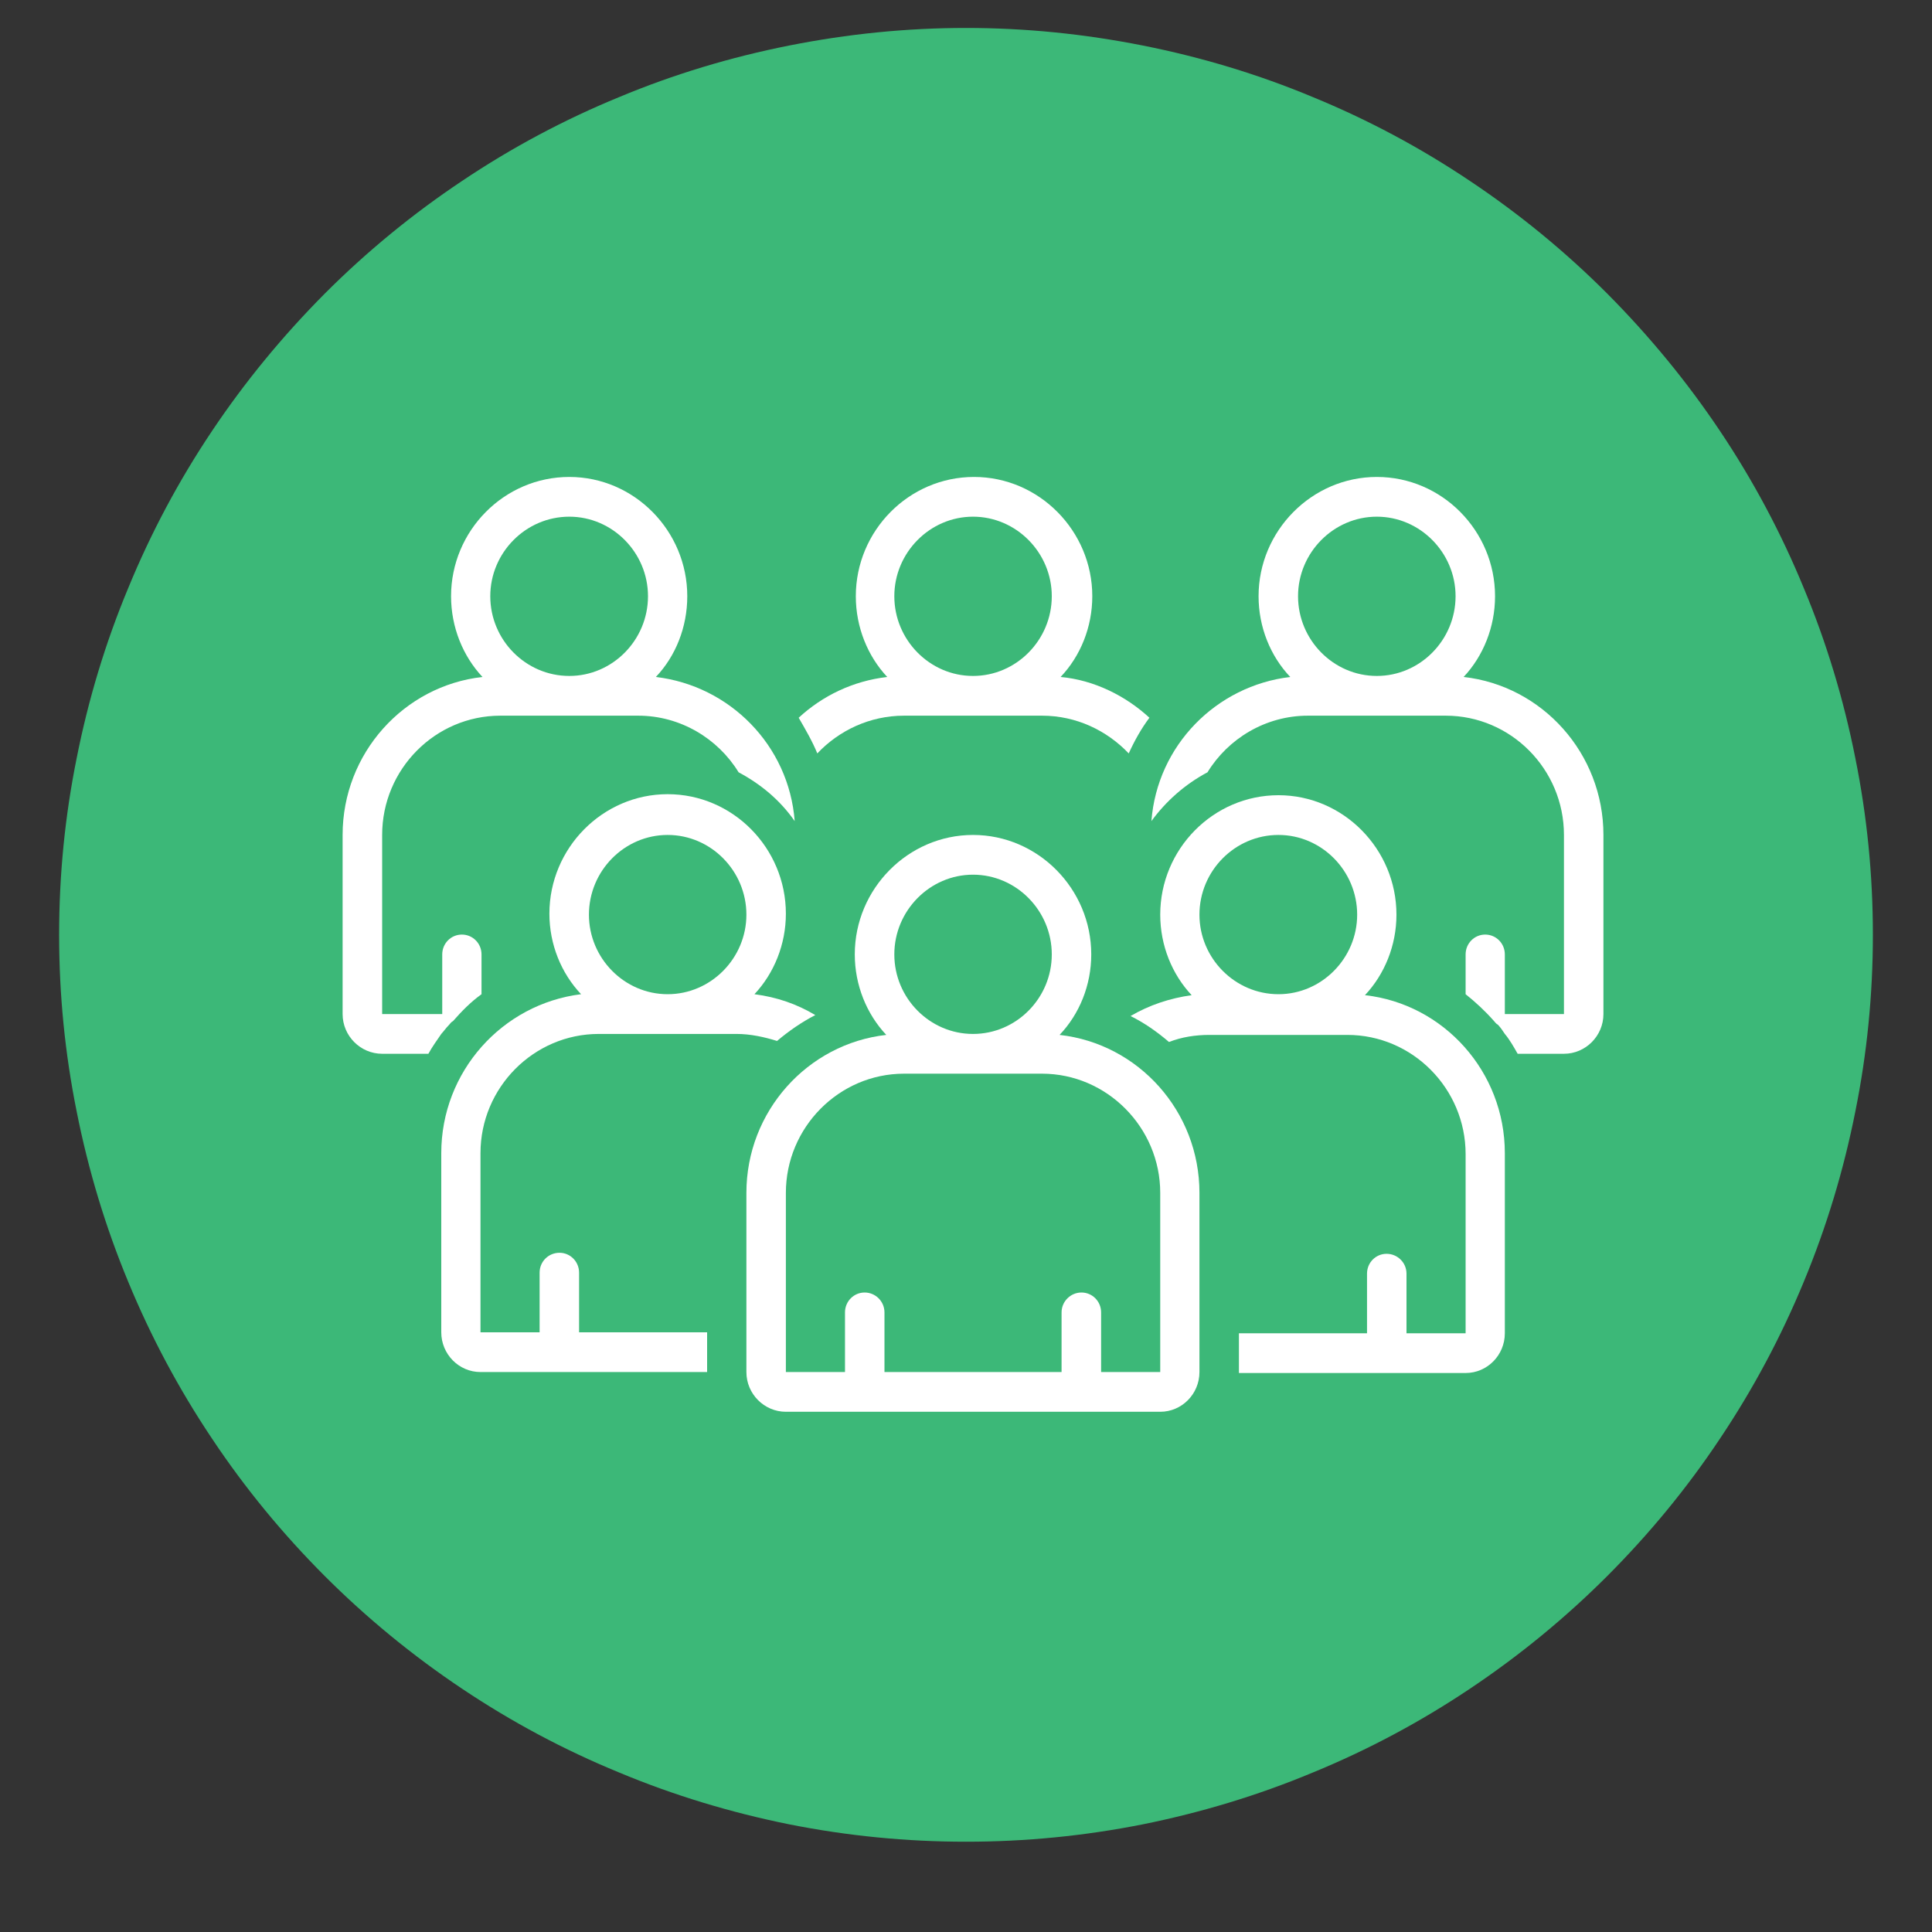 <?xml version="1.0" encoding="UTF-8"?>
<svg xmlns="http://www.w3.org/2000/svg" xmlns:xlink="http://www.w3.org/1999/xlink" width="30pt" height="30pt" viewBox="0 0 30 30" version="1.2">
<rect x="0" y="0" width="30" height="30" fill="#333333" stroke="none"/>
<defs>
<clipPath id="clip1">
  <path d="M 0.484 0 L 29.516 0 L 29.516 29 L 0.484 29 Z M 0.484 0 "/>
</clipPath>
<clipPath id="clip2">
  <path d="M 12 7.406 L 18 7.406 L 18 12 L 12 12 Z M 12 7.406 "/>
</clipPath>
<clipPath id="clip3">
  <path d="M 17 7.406 L 24.906 7.406 L 24.906 17 L 17 17 Z M 17 7.406 "/>
</clipPath>
<clipPath id="clip4">
  <path d="M 5.312 7.406 L 13 7.406 L 13 17 L 5.312 17 Z M 5.312 7.406 "/>
</clipPath>
<clipPath id="clip5">
  <path d="M 17 12 L 24 12 L 24 21.922 L 17 21.922 Z M 17 12 "/>
</clipPath>
<clipPath id="clip6">
  <path d="M 6 12 L 13 12 L 13 21.922 L 6 21.922 Z M 6 12 "/>
</clipPath>
<clipPath id="clip7">
  <path d="M 11 12 L 19 12 L 19 21.922 L 11 21.922 Z M 11 12 "/>
</clipPath>
</defs>
<g id="surface1">
<g clip-path="url(#clip1)" clip-rule="nonzero">
<path style=" stroke:none;fill-rule:nonzero;fill:rgb(23.529%,72.159%,47.06%);fill-opacity:1;" d="M 15 0.434 C 14.074 0.434 13.16 0.527 12.254 0.707 C 11.348 0.887 10.465 1.152 9.613 1.508 C 8.758 1.859 7.945 2.293 7.176 2.809 C 6.41 3.32 5.695 3.906 5.043 4.559 C 4.391 5.215 3.805 5.926 3.293 6.691 C 2.777 7.461 2.344 8.273 1.992 9.129 C 1.637 9.98 1.371 10.863 1.191 11.77 C 1.008 12.676 0.918 13.59 0.918 14.516 C 0.918 15.441 1.008 16.355 1.191 17.262 C 1.371 18.168 1.637 19.051 1.992 19.906 C 2.344 20.758 2.777 21.57 3.293 22.34 C 3.805 23.109 4.391 23.82 5.043 24.473 C 5.695 25.125 6.41 25.711 7.176 26.223 C 7.945 26.738 8.758 27.172 9.613 27.523 C 10.465 27.879 11.348 28.145 12.254 28.328 C 13.16 28.508 14.074 28.598 15 28.598 C 15.926 28.598 16.84 28.508 17.746 28.328 C 18.652 28.145 19.535 27.879 20.387 27.523 C 21.242 27.172 22.055 26.738 22.824 26.223 C 23.59 25.711 24.305 25.125 24.957 24.473 C 25.609 23.82 26.195 23.109 26.707 22.34 C 27.223 21.57 27.656 20.758 28.008 19.906 C 28.363 19.051 28.629 18.168 28.809 17.262 C 28.992 16.355 29.082 15.441 29.082 14.516 C 29.082 13.59 28.992 12.676 28.809 11.77 C 28.629 10.863 28.363 9.98 28.008 9.129 C 27.656 8.273 27.223 7.461 26.707 6.691 C 26.195 5.926 25.609 5.215 24.957 4.559 C 24.305 3.906 23.59 3.32 22.824 2.809 C 22.055 2.293 21.242 1.859 20.387 1.508 C 19.535 1.152 18.652 0.887 17.746 0.707 C 16.84 0.527 15.926 0.434 15 0.434 Z M 15 0.434 "/>
</g>
<g clip-path="url(#clip2)" clip-rule="nonzero">
<path style=" stroke:none;fill-rule:nonzero;fill:rgb(100%,100%,100%);fill-opacity:1;" d="M 12.691 11.699 C 13.027 11.344 13.504 11.113 14.039 11.113 L 16.18 11.113 C 16.715 11.113 17.188 11.344 17.527 11.699 C 17.617 11.5 17.723 11.312 17.848 11.145 C 17.48 10.805 16.988 10.559 16.469 10.512 C 16.777 10.188 16.961 9.738 16.961 9.258 C 16.961 8.242 16.133 7.406 15.125 7.406 C 14.113 7.406 13.289 8.242 13.289 9.258 C 13.289 9.738 13.473 10.188 13.777 10.512 C 13.242 10.574 12.77 10.805 12.402 11.145 C 12.508 11.328 12.617 11.516 12.691 11.699 Z M 15.109 8.023 C 15.781 8.023 16.332 8.582 16.332 9.258 C 16.332 9.938 15.781 10.496 15.109 10.496 C 14.438 10.496 13.887 9.938 13.887 9.258 C 13.887 8.582 14.438 8.023 15.109 8.023 Z M 15.109 8.023 "/>
</g>
<g clip-path="url(#clip3)" clip-rule="nonzero">
<path style=" stroke:none;fill-rule:nonzero;fill:rgb(100%,100%,100%);fill-opacity:1;" d="M 22.727 10.512 C 23.031 10.188 23.215 9.738 23.215 9.258 C 23.215 8.242 22.391 7.406 21.379 7.406 C 20.371 7.406 19.543 8.242 19.543 9.258 C 19.543 9.738 19.727 10.188 20.035 10.512 C 18.887 10.648 17.969 11.574 17.879 12.75 C 18.105 12.441 18.398 12.18 18.75 11.992 C 19.07 11.469 19.652 11.113 20.309 11.113 L 22.449 11.113 C 23.461 11.113 24.285 11.945 24.285 12.965 L 24.285 15.746 L 23.367 15.746 L 23.367 14.82 C 23.367 14.648 23.23 14.512 23.062 14.512 C 22.895 14.512 22.758 14.648 22.758 14.82 L 22.758 15.438 C 22.91 15.559 23.062 15.699 23.199 15.855 C 23.215 15.871 23.23 15.898 23.262 15.914 C 23.305 15.961 23.336 16.008 23.367 16.055 C 23.445 16.148 23.504 16.254 23.566 16.363 L 24.285 16.363 C 24.621 16.363 24.898 16.086 24.898 15.746 L 24.898 12.965 C 24.898 11.699 23.949 10.648 22.727 10.512 Z M 21.379 8.023 C 22.051 8.023 22.602 8.582 22.602 9.258 C 22.602 9.938 22.051 10.496 21.379 10.496 C 20.707 10.496 20.156 9.938 20.156 9.258 C 20.156 8.582 20.707 8.023 21.379 8.023 Z M 21.379 8.023 "/>
</g>
<g clip-path="url(#clip4)" clip-rule="nonzero">
<path style=" stroke:none;fill-rule:nonzero;fill:rgb(100%,100%,100%);fill-opacity:1;" d="M 6.973 15.914 C 6.988 15.898 7.004 15.871 7.035 15.855 C 7.172 15.699 7.309 15.559 7.477 15.438 L 7.477 14.82 C 7.477 14.648 7.34 14.512 7.172 14.512 C 7.004 14.512 6.867 14.648 6.867 14.82 L 6.867 15.746 L 5.934 15.746 L 5.934 12.965 C 5.934 11.945 6.758 11.113 7.77 11.113 L 9.91 11.113 C 10.566 11.113 11.148 11.469 11.469 11.992 C 11.82 12.18 12.113 12.426 12.34 12.75 C 12.25 11.574 11.332 10.648 10.184 10.512 C 10.492 10.188 10.672 9.738 10.672 9.258 C 10.672 8.242 9.848 7.406 8.84 7.406 C 7.828 7.406 7.004 8.242 7.004 9.258 C 7.004 9.738 7.188 10.188 7.492 10.512 C 6.27 10.648 5.32 11.699 5.32 12.965 L 5.32 15.746 C 5.32 16.086 5.598 16.363 5.934 16.363 L 6.652 16.363 C 6.711 16.254 6.789 16.148 6.852 16.055 C 6.895 16.008 6.926 15.961 6.973 15.914 Z M 8.84 8.023 C 9.512 8.023 10.062 8.582 10.062 9.258 C 10.062 9.938 9.512 10.496 8.84 10.496 C 8.164 10.496 7.613 9.938 7.613 9.258 C 7.613 8.582 8.164 8.023 8.84 8.023 Z M 8.84 8.023 "/>
</g>
<g clip-path="url(#clip5)" clip-rule="nonzero">
<path style=" stroke:none;fill-rule:nonzero;fill:rgb(100%,100%,100%);fill-opacity:1;" d="M 21.195 15.453 C 21.5 15.129 21.684 14.68 21.684 14.203 C 21.684 13.184 20.859 12.348 19.852 12.348 C 18.84 12.348 18.016 13.184 18.016 14.203 C 18.016 14.68 18.199 15.129 18.504 15.453 C 18.168 15.5 17.848 15.605 17.555 15.777 C 17.77 15.883 17.969 16.023 18.152 16.18 C 18.352 16.102 18.566 16.07 18.781 16.07 L 20.922 16.07 C 21.93 16.07 22.758 16.902 22.758 17.922 L 22.758 20.703 L 21.84 20.703 L 21.84 19.777 C 21.84 19.605 21.699 19.469 21.531 19.469 C 21.363 19.469 21.227 19.605 21.227 19.777 L 21.227 20.703 L 19.238 20.703 L 19.238 21.32 L 22.758 21.32 C 23.094 21.32 23.367 21.043 23.367 20.703 L 23.367 17.906 C 23.367 16.641 22.418 15.59 21.195 15.453 Z M 19.852 12.965 C 20.523 12.965 21.074 13.523 21.074 14.203 C 21.074 14.879 20.523 15.438 19.852 15.438 C 19.176 15.438 18.625 14.879 18.625 14.203 C 18.625 13.523 19.176 12.965 19.852 12.965 Z M 19.852 12.965 "/>
</g>
<g clip-path="url(#clip6)" clip-rule="nonzero">
<path style=" stroke:none;fill-rule:nonzero;fill:rgb(100%,100%,100%);fill-opacity:1;" d="M 9.297 16.055 L 11.438 16.055 C 11.652 16.055 11.867 16.102 12.066 16.164 C 12.25 16.008 12.449 15.871 12.66 15.762 C 12.371 15.59 12.066 15.484 11.715 15.438 C 12.02 15.113 12.203 14.664 12.203 14.188 C 12.203 13.168 11.379 12.332 10.367 12.332 C 9.359 12.332 8.531 13.168 8.531 14.188 C 8.531 14.664 8.715 15.113 9.023 15.438 C 7.797 15.59 6.852 16.641 6.852 17.906 L 6.852 20.688 C 6.852 21.027 7.125 21.305 7.461 21.305 L 10.98 21.305 L 10.98 20.688 L 8.992 20.688 L 8.992 19.762 C 8.992 19.59 8.855 19.453 8.688 19.453 C 8.516 19.453 8.379 19.59 8.379 19.762 L 8.379 20.688 L 7.461 20.688 L 7.461 17.906 C 7.461 16.887 8.289 16.055 9.297 16.055 Z M 10.367 12.965 C 11.039 12.965 11.59 13.523 11.59 14.203 C 11.59 14.879 11.039 15.438 10.367 15.438 C 9.695 15.438 9.145 14.879 9.145 14.203 C 9.145 13.523 9.695 12.965 10.367 12.965 Z M 10.367 12.965 "/>
</g>
<g clip-path="url(#clip7)" clip-rule="nonzero">
<path style=" stroke:none;fill-rule:nonzero;fill:rgb(100%,100%,100%);fill-opacity:1;" d="M 16.453 16.07 C 16.762 15.746 16.945 15.297 16.945 14.82 C 16.945 13.801 16.117 12.965 15.109 12.965 C 14.102 12.965 13.273 13.801 13.273 14.82 C 13.273 15.297 13.457 15.746 13.762 16.07 C 12.539 16.207 11.59 17.258 11.59 18.523 L 11.59 21.305 C 11.59 21.645 11.867 21.922 12.203 21.922 L 18.016 21.922 C 18.352 21.922 18.625 21.645 18.625 21.305 L 18.625 18.523 C 18.625 17.258 17.68 16.207 16.453 16.07 Z M 15.109 13.582 C 15.781 13.582 16.332 14.141 16.332 14.82 C 16.332 15.5 15.781 16.055 15.109 16.055 C 14.438 16.055 13.887 15.5 13.887 14.82 C 13.887 14.141 14.438 13.582 15.109 13.582 Z M 18.016 21.305 L 17.098 21.305 L 17.098 20.379 C 17.098 20.207 16.961 20.07 16.793 20.07 C 16.625 20.07 16.484 20.207 16.484 20.379 L 16.484 21.305 L 13.734 21.305 L 13.734 20.379 C 13.734 20.207 13.594 20.07 13.426 20.07 C 13.258 20.07 13.121 20.207 13.121 20.379 L 13.121 21.305 L 12.203 21.305 L 12.203 18.523 C 12.203 17.508 13.027 16.672 14.039 16.672 L 16.18 16.672 C 17.188 16.672 18.016 17.508 18.016 18.523 Z M 18.016 21.305 "/>
</g>
</g>
</svg>

